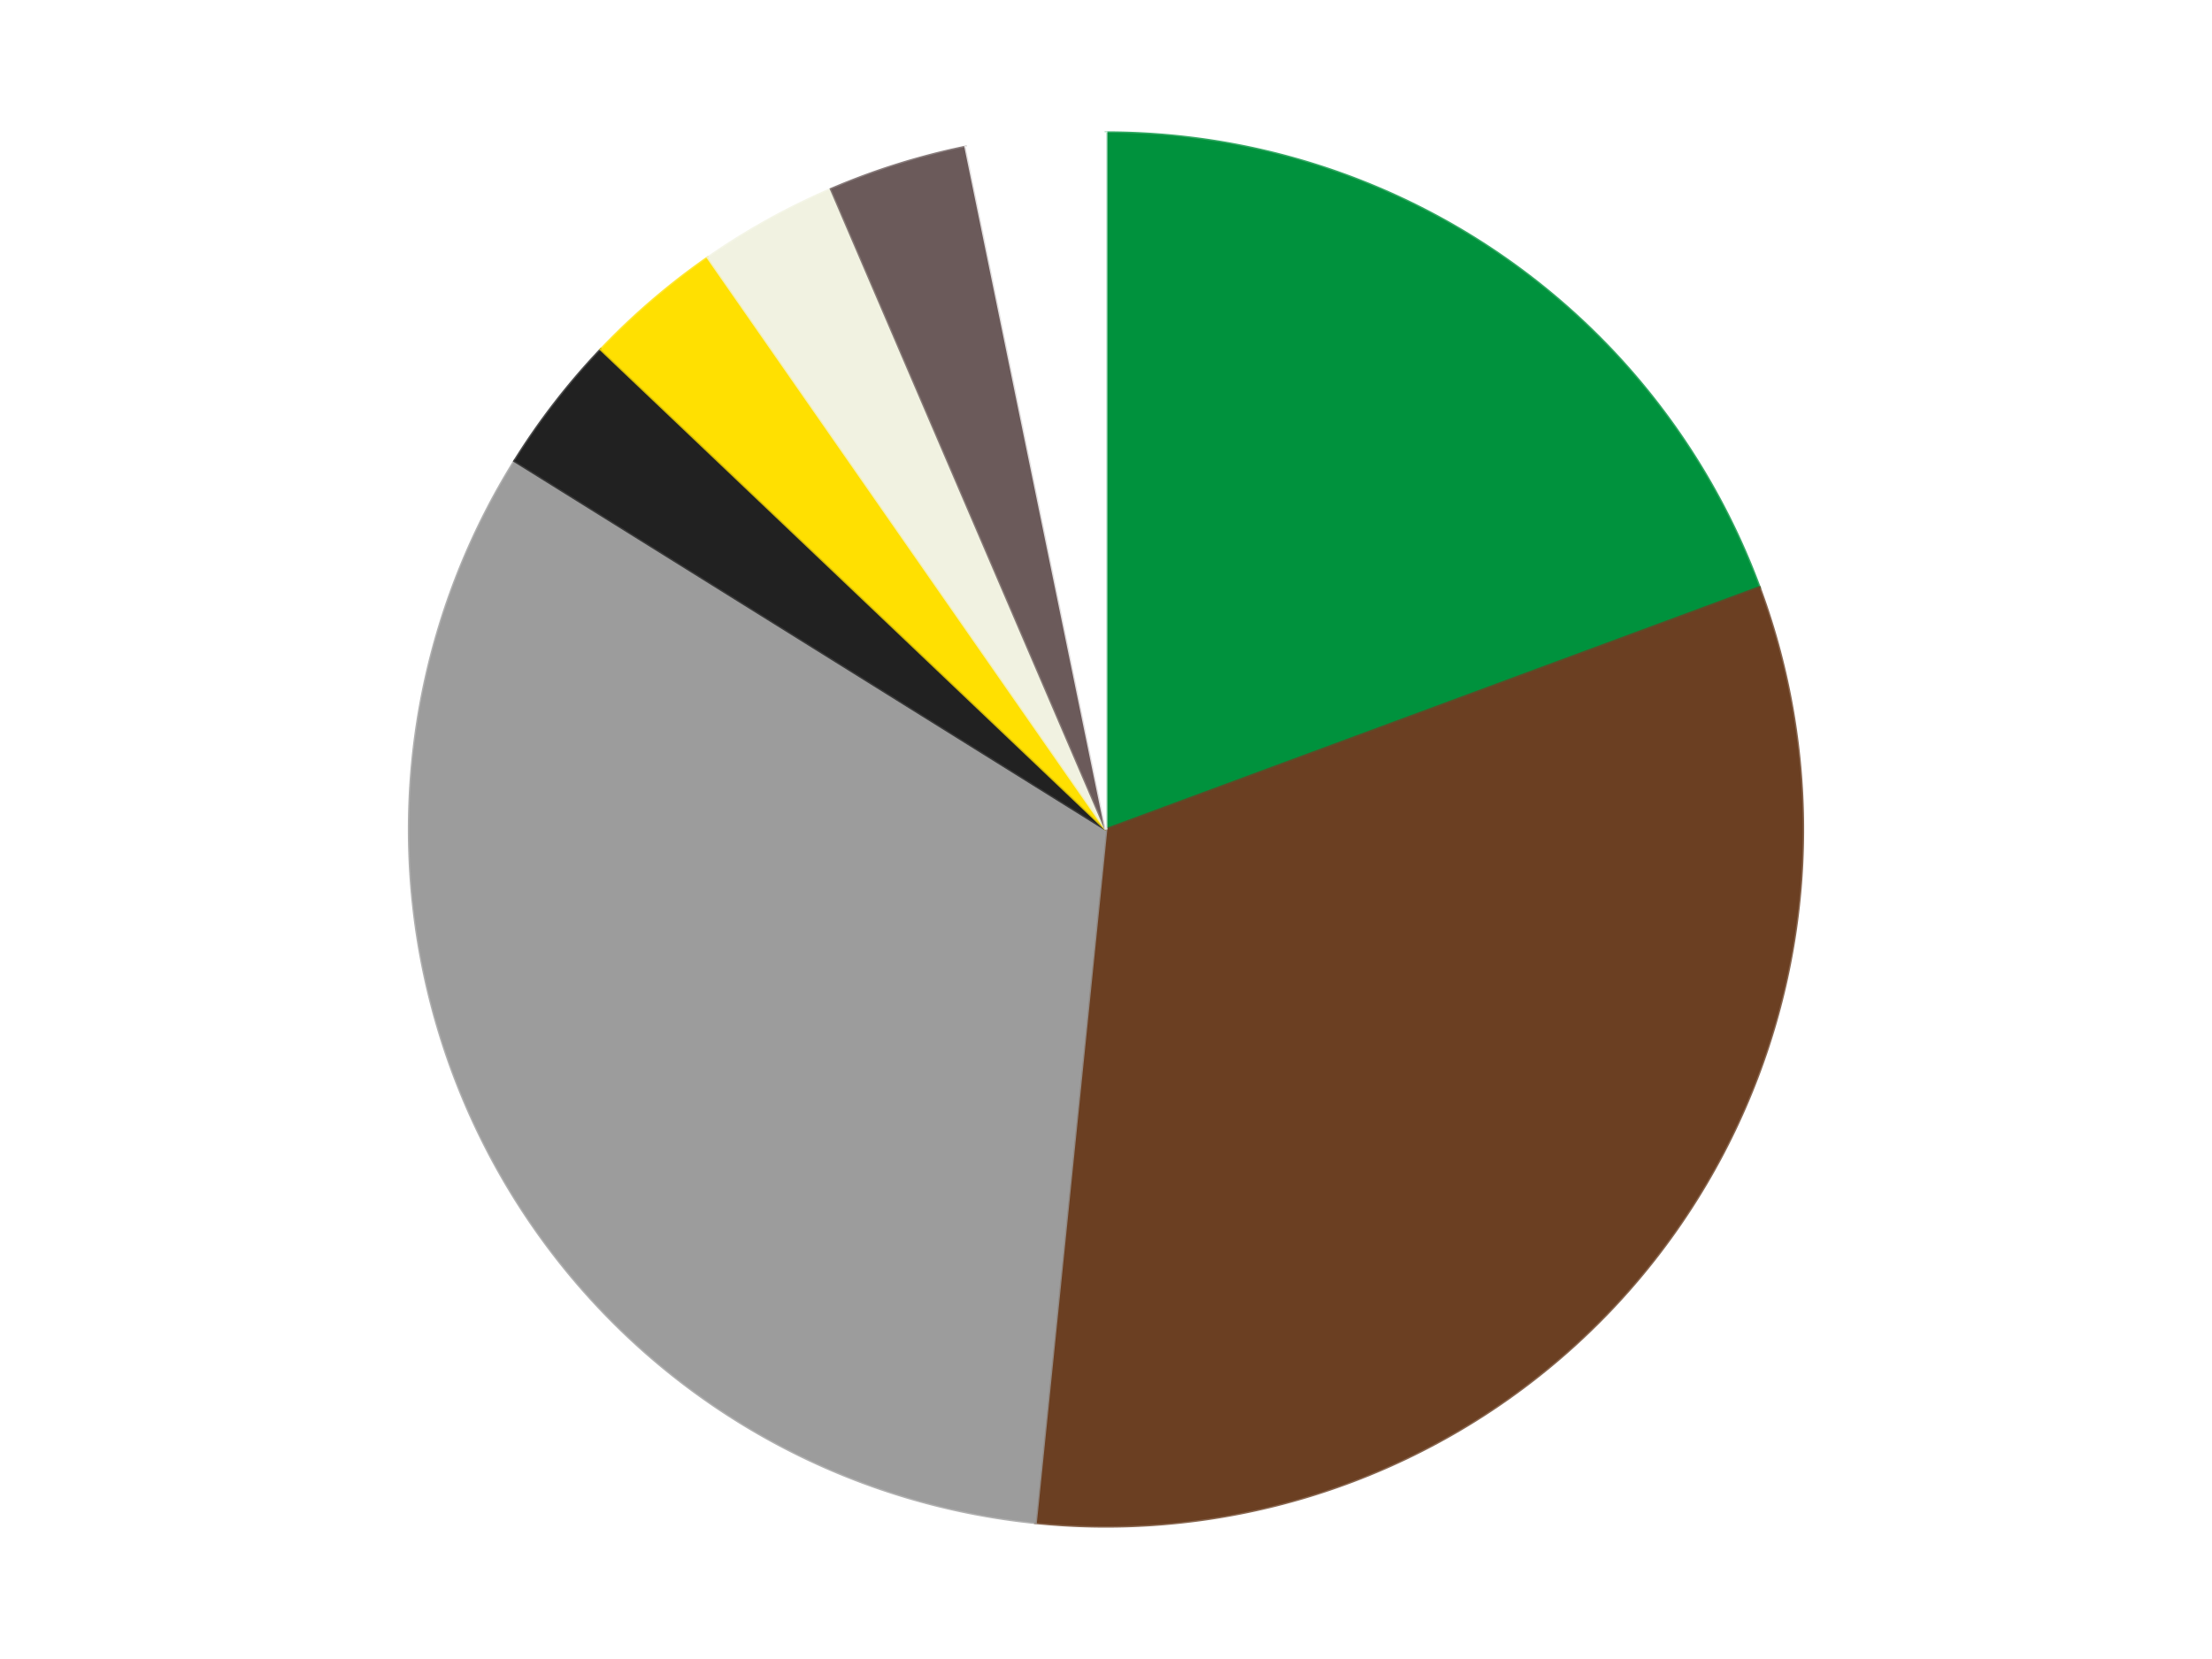 <?xml version='1.0' encoding='utf-8'?>
<svg xmlns="http://www.w3.org/2000/svg" xmlns:xlink="http://www.w3.org/1999/xlink" id="chart-411c6a40-472d-44c6-95d4-574219bcf0ec" class="pygal-chart" viewBox="0 0 800 600"><!--Generated with pygal 3.0.4 (lxml) ©Kozea 2012-2016 on 2024-07-06--><!--http://pygal.org--><!--http://github.com/Kozea/pygal--><defs><style type="text/css">#chart-411c6a40-472d-44c6-95d4-574219bcf0ec{-webkit-user-select:none;-webkit-font-smoothing:antialiased;font-family:Consolas,"Liberation Mono",Menlo,Courier,monospace}#chart-411c6a40-472d-44c6-95d4-574219bcf0ec .title{font-family:Consolas,"Liberation Mono",Menlo,Courier,monospace;font-size:16px}#chart-411c6a40-472d-44c6-95d4-574219bcf0ec .legends .legend text{font-family:Consolas,"Liberation Mono",Menlo,Courier,monospace;font-size:14px}#chart-411c6a40-472d-44c6-95d4-574219bcf0ec .axis text{font-family:Consolas,"Liberation Mono",Menlo,Courier,monospace;font-size:10px}#chart-411c6a40-472d-44c6-95d4-574219bcf0ec .axis text.major{font-family:Consolas,"Liberation Mono",Menlo,Courier,monospace;font-size:10px}#chart-411c6a40-472d-44c6-95d4-574219bcf0ec .text-overlay text.value{font-family:Consolas,"Liberation Mono",Menlo,Courier,monospace;font-size:16px}#chart-411c6a40-472d-44c6-95d4-574219bcf0ec .text-overlay text.label{font-family:Consolas,"Liberation Mono",Menlo,Courier,monospace;font-size:10px}#chart-411c6a40-472d-44c6-95d4-574219bcf0ec .tooltip{font-family:Consolas,"Liberation Mono",Menlo,Courier,monospace;font-size:14px}#chart-411c6a40-472d-44c6-95d4-574219bcf0ec text.no_data{font-family:Consolas,"Liberation Mono",Menlo,Courier,monospace;font-size:64px}
#chart-411c6a40-472d-44c6-95d4-574219bcf0ec{background-color:transparent}#chart-411c6a40-472d-44c6-95d4-574219bcf0ec path,#chart-411c6a40-472d-44c6-95d4-574219bcf0ec line,#chart-411c6a40-472d-44c6-95d4-574219bcf0ec rect,#chart-411c6a40-472d-44c6-95d4-574219bcf0ec circle{-webkit-transition:150ms;-moz-transition:150ms;transition:150ms}#chart-411c6a40-472d-44c6-95d4-574219bcf0ec .graph &gt; .background{fill:transparent}#chart-411c6a40-472d-44c6-95d4-574219bcf0ec .plot &gt; .background{fill:transparent}#chart-411c6a40-472d-44c6-95d4-574219bcf0ec .graph{fill:rgba(0,0,0,.87)}#chart-411c6a40-472d-44c6-95d4-574219bcf0ec text.no_data{fill:rgba(0,0,0,1)}#chart-411c6a40-472d-44c6-95d4-574219bcf0ec .title{fill:rgba(0,0,0,1)}#chart-411c6a40-472d-44c6-95d4-574219bcf0ec .legends .legend text{fill:rgba(0,0,0,.87)}#chart-411c6a40-472d-44c6-95d4-574219bcf0ec .legends .legend:hover text{fill:rgba(0,0,0,1)}#chart-411c6a40-472d-44c6-95d4-574219bcf0ec .axis .line{stroke:rgba(0,0,0,1)}#chart-411c6a40-472d-44c6-95d4-574219bcf0ec .axis .guide.line{stroke:rgba(0,0,0,.54)}#chart-411c6a40-472d-44c6-95d4-574219bcf0ec .axis .major.line{stroke:rgba(0,0,0,.87)}#chart-411c6a40-472d-44c6-95d4-574219bcf0ec .axis text.major{fill:rgba(0,0,0,1)}#chart-411c6a40-472d-44c6-95d4-574219bcf0ec .axis.y .guides:hover .guide.line,#chart-411c6a40-472d-44c6-95d4-574219bcf0ec .line-graph .axis.x .guides:hover .guide.line,#chart-411c6a40-472d-44c6-95d4-574219bcf0ec .stackedline-graph .axis.x .guides:hover .guide.line,#chart-411c6a40-472d-44c6-95d4-574219bcf0ec .xy-graph .axis.x .guides:hover .guide.line{stroke:rgba(0,0,0,1)}#chart-411c6a40-472d-44c6-95d4-574219bcf0ec .axis .guides:hover text{fill:rgba(0,0,0,1)}#chart-411c6a40-472d-44c6-95d4-574219bcf0ec .reactive{fill-opacity:1.0;stroke-opacity:.8;stroke-width:1}#chart-411c6a40-472d-44c6-95d4-574219bcf0ec .ci{stroke:rgba(0,0,0,.87)}#chart-411c6a40-472d-44c6-95d4-574219bcf0ec .reactive.active,#chart-411c6a40-472d-44c6-95d4-574219bcf0ec .active .reactive{fill-opacity:0.6;stroke-opacity:.9;stroke-width:4}#chart-411c6a40-472d-44c6-95d4-574219bcf0ec .ci .reactive.active{stroke-width:1.5}#chart-411c6a40-472d-44c6-95d4-574219bcf0ec .series text{fill:rgba(0,0,0,1)}#chart-411c6a40-472d-44c6-95d4-574219bcf0ec .tooltip rect{fill:transparent;stroke:rgba(0,0,0,1);-webkit-transition:opacity 150ms;-moz-transition:opacity 150ms;transition:opacity 150ms}#chart-411c6a40-472d-44c6-95d4-574219bcf0ec .tooltip .label{fill:rgba(0,0,0,.87)}#chart-411c6a40-472d-44c6-95d4-574219bcf0ec .tooltip .label{fill:rgba(0,0,0,.87)}#chart-411c6a40-472d-44c6-95d4-574219bcf0ec .tooltip .legend{font-size:.8em;fill:rgba(0,0,0,.54)}#chart-411c6a40-472d-44c6-95d4-574219bcf0ec .tooltip .x_label{font-size:.6em;fill:rgba(0,0,0,1)}#chart-411c6a40-472d-44c6-95d4-574219bcf0ec .tooltip .xlink{font-size:.5em;text-decoration:underline}#chart-411c6a40-472d-44c6-95d4-574219bcf0ec .tooltip .value{font-size:1.5em}#chart-411c6a40-472d-44c6-95d4-574219bcf0ec .bound{font-size:.5em}#chart-411c6a40-472d-44c6-95d4-574219bcf0ec .max-value{font-size:.75em;fill:rgba(0,0,0,.54)}#chart-411c6a40-472d-44c6-95d4-574219bcf0ec .map-element{fill:transparent;stroke:rgba(0,0,0,.54) !important}#chart-411c6a40-472d-44c6-95d4-574219bcf0ec .map-element .reactive{fill-opacity:inherit;stroke-opacity:inherit}#chart-411c6a40-472d-44c6-95d4-574219bcf0ec .color-0,#chart-411c6a40-472d-44c6-95d4-574219bcf0ec .color-0 a:visited{stroke:#F44336;fill:#F44336}#chart-411c6a40-472d-44c6-95d4-574219bcf0ec .color-1,#chart-411c6a40-472d-44c6-95d4-574219bcf0ec .color-1 a:visited{stroke:#3F51B5;fill:#3F51B5}#chart-411c6a40-472d-44c6-95d4-574219bcf0ec .color-2,#chart-411c6a40-472d-44c6-95d4-574219bcf0ec .color-2 a:visited{stroke:#009688;fill:#009688}#chart-411c6a40-472d-44c6-95d4-574219bcf0ec .color-3,#chart-411c6a40-472d-44c6-95d4-574219bcf0ec .color-3 a:visited{stroke:#FFC107;fill:#FFC107}#chart-411c6a40-472d-44c6-95d4-574219bcf0ec .color-4,#chart-411c6a40-472d-44c6-95d4-574219bcf0ec .color-4 a:visited{stroke:#FF5722;fill:#FF5722}#chart-411c6a40-472d-44c6-95d4-574219bcf0ec .color-5,#chart-411c6a40-472d-44c6-95d4-574219bcf0ec .color-5 a:visited{stroke:#9C27B0;fill:#9C27B0}#chart-411c6a40-472d-44c6-95d4-574219bcf0ec .color-6,#chart-411c6a40-472d-44c6-95d4-574219bcf0ec .color-6 a:visited{stroke:#03A9F4;fill:#03A9F4}#chart-411c6a40-472d-44c6-95d4-574219bcf0ec .color-7,#chart-411c6a40-472d-44c6-95d4-574219bcf0ec .color-7 a:visited{stroke:#8BC34A;fill:#8BC34A}#chart-411c6a40-472d-44c6-95d4-574219bcf0ec .text-overlay .color-0 text{fill:black}#chart-411c6a40-472d-44c6-95d4-574219bcf0ec .text-overlay .color-1 text{fill:black}#chart-411c6a40-472d-44c6-95d4-574219bcf0ec .text-overlay .color-2 text{fill:black}#chart-411c6a40-472d-44c6-95d4-574219bcf0ec .text-overlay .color-3 text{fill:black}#chart-411c6a40-472d-44c6-95d4-574219bcf0ec .text-overlay .color-4 text{fill:black}#chart-411c6a40-472d-44c6-95d4-574219bcf0ec .text-overlay .color-5 text{fill:black}#chart-411c6a40-472d-44c6-95d4-574219bcf0ec .text-overlay .color-6 text{fill:black}#chart-411c6a40-472d-44c6-95d4-574219bcf0ec .text-overlay .color-7 text{fill:black}
#chart-411c6a40-472d-44c6-95d4-574219bcf0ec text.no_data{text-anchor:middle}#chart-411c6a40-472d-44c6-95d4-574219bcf0ec .guide.line{fill:none}#chart-411c6a40-472d-44c6-95d4-574219bcf0ec .centered{text-anchor:middle}#chart-411c6a40-472d-44c6-95d4-574219bcf0ec .title{text-anchor:middle}#chart-411c6a40-472d-44c6-95d4-574219bcf0ec .legends .legend text{fill-opacity:1}#chart-411c6a40-472d-44c6-95d4-574219bcf0ec .axis.x text{text-anchor:middle}#chart-411c6a40-472d-44c6-95d4-574219bcf0ec .axis.x:not(.web) text[transform]{text-anchor:start}#chart-411c6a40-472d-44c6-95d4-574219bcf0ec .axis.x:not(.web) text[transform].backwards{text-anchor:end}#chart-411c6a40-472d-44c6-95d4-574219bcf0ec .axis.y text{text-anchor:end}#chart-411c6a40-472d-44c6-95d4-574219bcf0ec .axis.y text[transform].backwards{text-anchor:start}#chart-411c6a40-472d-44c6-95d4-574219bcf0ec .axis.y2 text{text-anchor:start}#chart-411c6a40-472d-44c6-95d4-574219bcf0ec .axis.y2 text[transform].backwards{text-anchor:end}#chart-411c6a40-472d-44c6-95d4-574219bcf0ec .axis .guide.line{stroke-dasharray:4,4;stroke:black}#chart-411c6a40-472d-44c6-95d4-574219bcf0ec .axis .major.guide.line{stroke-dasharray:6,6;stroke:black}#chart-411c6a40-472d-44c6-95d4-574219bcf0ec .horizontal .axis.y .guide.line,#chart-411c6a40-472d-44c6-95d4-574219bcf0ec .horizontal .axis.y2 .guide.line,#chart-411c6a40-472d-44c6-95d4-574219bcf0ec .vertical .axis.x .guide.line{opacity:0}#chart-411c6a40-472d-44c6-95d4-574219bcf0ec .horizontal .axis.always_show .guide.line,#chart-411c6a40-472d-44c6-95d4-574219bcf0ec .vertical .axis.always_show .guide.line{opacity:1 !important}#chart-411c6a40-472d-44c6-95d4-574219bcf0ec .axis.y .guides:hover .guide.line,#chart-411c6a40-472d-44c6-95d4-574219bcf0ec .axis.y2 .guides:hover .guide.line,#chart-411c6a40-472d-44c6-95d4-574219bcf0ec .axis.x .guides:hover .guide.line{opacity:1}#chart-411c6a40-472d-44c6-95d4-574219bcf0ec .axis .guides:hover text{opacity:1}#chart-411c6a40-472d-44c6-95d4-574219bcf0ec .nofill{fill:none}#chart-411c6a40-472d-44c6-95d4-574219bcf0ec .subtle-fill{fill-opacity:.2}#chart-411c6a40-472d-44c6-95d4-574219bcf0ec .dot{stroke-width:1px;fill-opacity:1;stroke-opacity:1}#chart-411c6a40-472d-44c6-95d4-574219bcf0ec .dot.active{stroke-width:5px}#chart-411c6a40-472d-44c6-95d4-574219bcf0ec .dot.negative{fill:transparent}#chart-411c6a40-472d-44c6-95d4-574219bcf0ec text,#chart-411c6a40-472d-44c6-95d4-574219bcf0ec tspan{stroke:none !important}#chart-411c6a40-472d-44c6-95d4-574219bcf0ec .series text.active{opacity:1}#chart-411c6a40-472d-44c6-95d4-574219bcf0ec .tooltip rect{fill-opacity:.95;stroke-width:.5}#chart-411c6a40-472d-44c6-95d4-574219bcf0ec .tooltip text{fill-opacity:1}#chart-411c6a40-472d-44c6-95d4-574219bcf0ec .showable{visibility:hidden}#chart-411c6a40-472d-44c6-95d4-574219bcf0ec .showable.shown{visibility:visible}#chart-411c6a40-472d-44c6-95d4-574219bcf0ec .gauge-background{fill:rgba(229,229,229,1);stroke:none}#chart-411c6a40-472d-44c6-95d4-574219bcf0ec .bg-lines{stroke:transparent;stroke-width:2px}</style><script type="text/javascript">window.pygal = window.pygal || {};window.pygal.config = window.pygal.config || {};window.pygal.config['411c6a40-472d-44c6-95d4-574219bcf0ec'] = {"allow_interruptions": false, "box_mode": "extremes", "classes": ["pygal-chart"], "css": ["file://style.css", "file://graph.css"], "defs": [], "disable_xml_declaration": false, "dots_size": 2.5, "dynamic_print_values": false, "explicit_size": false, "fill": false, "force_uri_protocol": "https", "formatter": null, "half_pie": false, "height": 600, "include_x_axis": false, "inner_radius": 0, "interpolate": null, "interpolation_parameters": {}, "interpolation_precision": 250, "inverse_y_axis": false, "js": ["//kozea.github.io/pygal.js/2.0.x/pygal-tooltips.min.js"], "legend_at_bottom": false, "legend_at_bottom_columns": null, "legend_box_size": 12, "logarithmic": false, "margin": 20, "margin_bottom": null, "margin_left": null, "margin_right": null, "margin_top": null, "max_scale": 16, "min_scale": 4, "missing_value_fill_truncation": "x", "no_data_text": "No data", "no_prefix": false, "order_min": null, "pretty_print": false, "print_labels": false, "print_values": false, "print_values_position": "center", "print_zeroes": true, "range": null, "rounded_bars": null, "secondary_range": null, "show_dots": true, "show_legend": false, "show_minor_x_labels": true, "show_minor_y_labels": true, "show_only_major_dots": false, "show_x_guides": false, "show_x_labels": true, "show_y_guides": true, "show_y_labels": true, "spacing": 10, "stack_from_top": false, "strict": false, "stroke": true, "stroke_style": null, "style": {"background": "transparent", "ci_colors": [], "colors": ["#F44336", "#3F51B5", "#009688", "#FFC107", "#FF5722", "#9C27B0", "#03A9F4", "#8BC34A", "#FF9800", "#E91E63", "#2196F3", "#4CAF50", "#FFEB3B", "#673AB7", "#00BCD4", "#CDDC39", "#9E9E9E", "#607D8B"], "dot_opacity": "1", "font_family": "Consolas, \"Liberation Mono\", Menlo, Courier, monospace", "foreground": "rgba(0, 0, 0, .87)", "foreground_strong": "rgba(0, 0, 0, 1)", "foreground_subtle": "rgba(0, 0, 0, .54)", "guide_stroke_color": "black", "guide_stroke_dasharray": "4,4", "label_font_family": "Consolas, \"Liberation Mono\", Menlo, Courier, monospace", "label_font_size": 10, "legend_font_family": "Consolas, \"Liberation Mono\", Menlo, Courier, monospace", "legend_font_size": 14, "major_guide_stroke_color": "black", "major_guide_stroke_dasharray": "6,6", "major_label_font_family": "Consolas, \"Liberation Mono\", Menlo, Courier, monospace", "major_label_font_size": 10, "no_data_font_family": "Consolas, \"Liberation Mono\", Menlo, Courier, monospace", "no_data_font_size": 64, "opacity": "1.0", "opacity_hover": "0.6", "plot_background": "transparent", "stroke_opacity": ".8", "stroke_opacity_hover": ".9", "stroke_width": "1", "stroke_width_hover": "4", "title_font_family": "Consolas, \"Liberation Mono\", Menlo, Courier, monospace", "title_font_size": 16, "tooltip_font_family": "Consolas, \"Liberation Mono\", Menlo, Courier, monospace", "tooltip_font_size": 14, "transition": "150ms", "value_background": "rgba(229, 229, 229, 1)", "value_colors": [], "value_font_family": "Consolas, \"Liberation Mono\", Menlo, Courier, monospace", "value_font_size": 16, "value_label_font_family": "Consolas, \"Liberation Mono\", Menlo, Courier, monospace", "value_label_font_size": 10}, "title": null, "tooltip_border_radius": 0, "tooltip_fancy_mode": true, "truncate_label": null, "truncate_legend": null, "width": 800, "x_label_rotation": 0, "x_labels": null, "x_labels_major": null, "x_labels_major_count": null, "x_labels_major_every": null, "x_title": null, "xrange": null, "y_label_rotation": 0, "y_labels": null, "y_labels_major": null, "y_labels_major_count": null, "y_labels_major_every": null, "y_title": null, "zero": 0, "legends": ["Green", "Brown", "Light Gray", "Black", "Yellow", "Chrome Gold", "Dark Gray", "White"]}</script><script type="text/javascript" xlink:href="https://kozea.github.io/pygal.js/2.0.x/pygal-tooltips.min.js"/></defs><title>Pygal</title><g class="graph pie-graph vertical"><rect x="0" y="0" width="800" height="600" class="background"/><g transform="translate(20, 20)" class="plot"><rect x="0" y="0" width="760" height="560" class="background"/><g class="series serie-0 color-0"><g class="slices"><g class="slice" style="fill: #00923D; stroke: #00923D"><path d="M380 28 A252 252 0 0 1 616.314 192.479 L380 280 A0 0 0 0 0 380 280 z" class="slice reactive tooltip-trigger"/><desc class="value">6</desc><desc class="x centered">451.97979510194386</desc><desc class="y centered">176.58380640788317</desc></g></g></g><g class="series serie-1 color-1"><g class="slices"><g class="slice" style="fill: #6B3F22; stroke: #6B3F22"><path d="M616.314 192.479 A252 252 0 0 1 354.506 530.707 L380 280 A0 0 0 0 0 380 280 z" class="slice reactive tooltip-trigger"/><desc class="value">10</desc><desc class="x centered">479.63774285415</desc><desc class="y centered">357.12535380100553</desc></g></g></g><g class="series serie-2 color-2"><g class="slices"><g class="slice" style="fill: #9C9C9C; stroke: #9C9C9C"><path d="M354.506 530.707 A252 252 0 0 1 166.142 146.701 L380 280 A0 0 0 0 0 380 280 z" class="slice reactive tooltip-trigger"/><desc class="value">10</desc><desc class="x centered">266.8766280140866</desc><desc class="y centered">335.4896630962619</desc></g></g></g><g class="series serie-3 color-3"><g class="slices"><g class="slice" style="fill: #212121; stroke: #212121"><path d="M166.142 146.701 A252 252 0 0 1 197.352 106.38 L380 280 A0 0 0 0 0 380 280 z" class="slice reactive tooltip-trigger"/><desc class="value">1</desc><desc class="x centered">280.3622571458501</desc><desc class="y centered">202.87464619899436</desc></g></g></g><g class="series serie-4 color-4"><g class="slices"><g class="slice" style="fill: #FFE001; stroke: #FFE001"><path d="M197.352 106.38 A252 252 0 0 1 236.04 73.168 L380 280 A0 0 0 0 0 380 280 z" class="slice reactive tooltip-trigger"/><desc class="value">1</desc><desc class="x centered">297.92706717700014</desc><desc class="y centered">184.39647654070825</desc></g></g></g><g class="series serie-5 color-5"><g class="slices"><g class="slice" style="fill: #f1f2e1; stroke: #f1f2e1"><path d="M236.04 73.168 A252 252 0 0 1 280.622 48.423 L380 280 A0 0 0 0 0 380 280 z" class="slice reactive tooltip-trigger"/><desc class="value">1</desc><desc class="x centered">318.85195272108393</desc><desc class="y centered">169.8323263657826</desc></g></g></g><g class="series serie-6 color-6"><g class="slices"><g class="slice" style="fill: #6B5A5A; stroke: #6B5A5A"><path d="M280.622 48.423 A252 252 0 0 1 329.273 33.158 L380 280 A0 0 0 0 0 380 280 z" class="slice reactive tooltip-trigger"/><desc class="value">1</desc><desc class="x centered">342.280246505357</desc><desc class="y centered">159.7784536935938</desc></g></g></g><g class="series serie-7 color-7"><g class="slices"><g class="slice" style="fill: #FFFFFF; stroke: #FFFFFF"><path d="M329.273 33.158 A252 252 0 0 1 380 28 L380 280 A0 0 0 0 0 380 280 z" class="slice reactive tooltip-trigger"/><desc class="value">1</desc><desc class="x centered">367.2527914295837</desc><desc class="y centered">154.6464652526212</desc></g></g></g></g><g class="titles"/><g transform="translate(20, 20)" class="plot overlay"><g class="series serie-0 color-0"/><g class="series serie-1 color-1"/><g class="series serie-2 color-2"/><g class="series serie-3 color-3"/><g class="series serie-4 color-4"/><g class="series serie-5 color-5"/><g class="series serie-6 color-6"/><g class="series serie-7 color-7"/></g><g transform="translate(20, 20)" class="plot text-overlay"><g class="series serie-0 color-0"/><g class="series serie-1 color-1"/><g class="series serie-2 color-2"/><g class="series serie-3 color-3"/><g class="series serie-4 color-4"/><g class="series serie-5 color-5"/><g class="series serie-6 color-6"/><g class="series serie-7 color-7"/></g><g transform="translate(20, 20)" class="plot tooltip-overlay"><g transform="translate(0 0)" style="opacity: 0" class="tooltip"><rect rx="0" ry="0" width="0" height="0" class="tooltip-box"/><g class="text"/></g></g></g></svg>